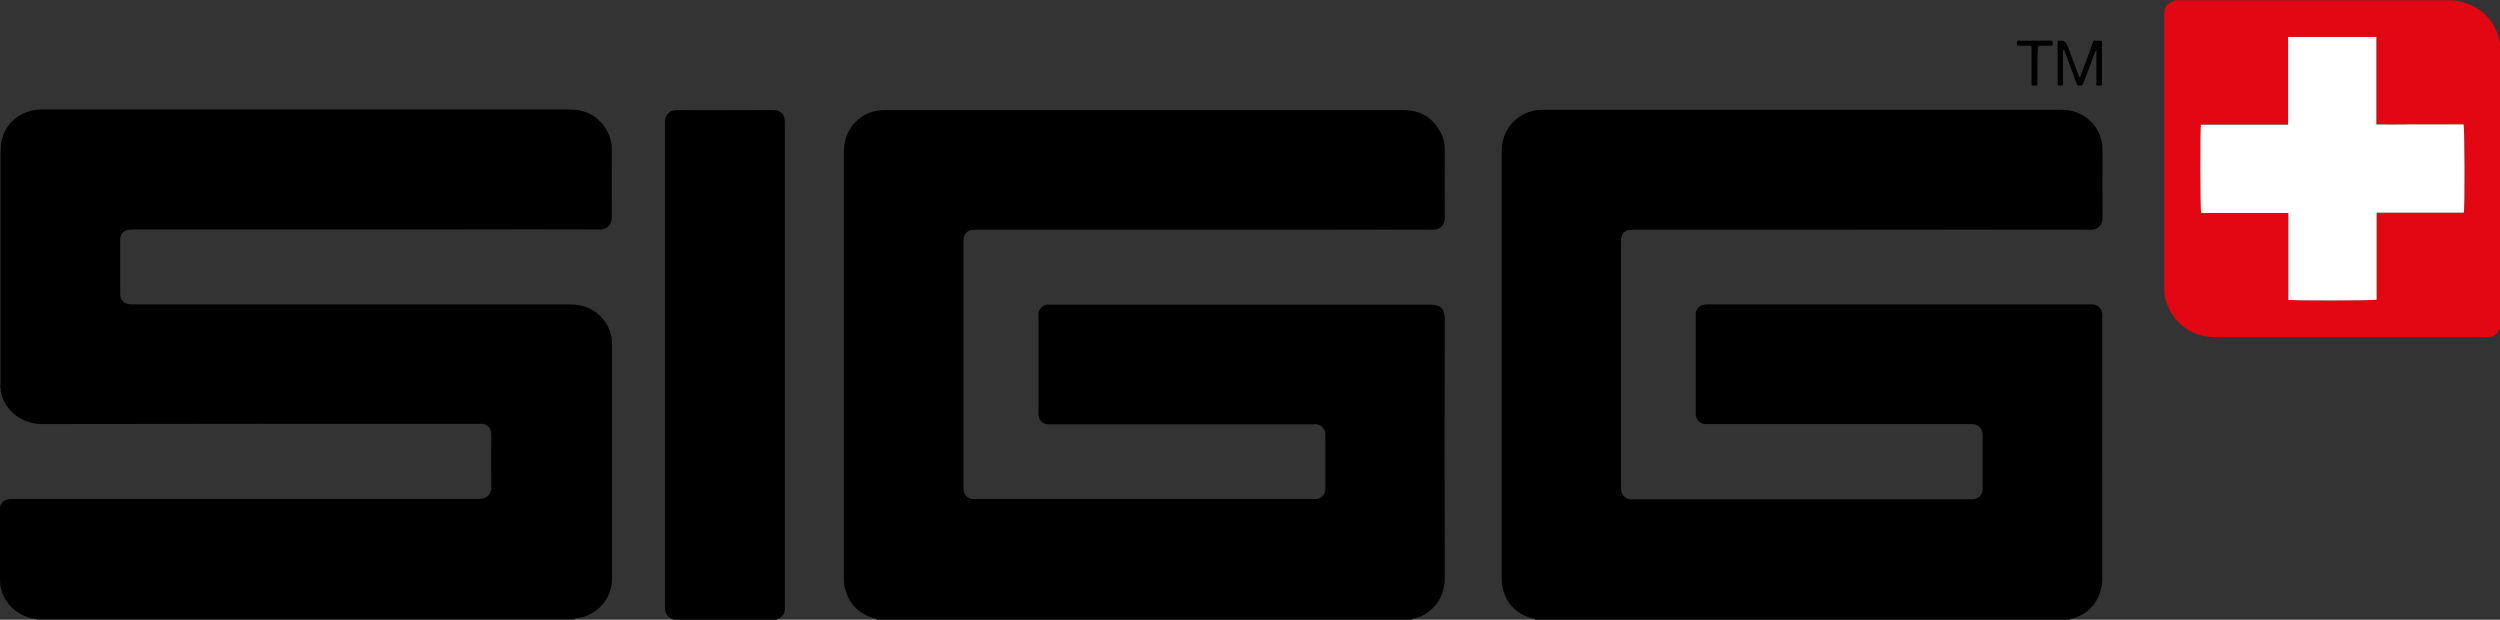 <?xml version="1.0" encoding="utf-8"?>
<!-- Generator: Adobe Illustrator 28.2.0, SVG Export Plug-In . SVG Version: 6.00 Build 0)  -->
<svg version="1.1" id="Layer_2_00000183957692400159042730000006260085680321521844_"
	 xmlns="http://www.w3.org/2000/svg" xmlns:xlink="http://www.w3.org/1999/xlink" x="0px" y="0px" viewBox="0 0 940.3 233.1"
	 style="enable-background:new 0 0 940.3 233.1;" xml:space="preserve">
<rect x="0" y="0" width="940.3" height="233.1" fill="#333333" stroke="none"/>
<style type="text/css">
	.st0{fill:#E30613;}
	.st1{fill:#FFFFFF;}
</style>
<g id="Layer_2-2">
	<path class="st0" d="M940.3,123.5c-0.4,0.6-0.7,1.2-1.1,1.8c-0.7,0.8-1.6,1.3-2.7,1.4c-0.6,0.1-1.1,0.1-1.7,0.1
		c-33.8,0-67.6,0-101.4,0c-7,0-12.5-2.8-16.4-8.6c-2-3-3-6.3-3-9.9c0-34.3,0-68.6,0-102.9c0-2.7,0.9-4,3.5-5
		c0.2-0.1,0.3-0.2,0.5-0.3c35,0,70,0,105,0c0.9,0.2,1.8,0.4,2.7,0.6c7.2,1.8,11.9,6.2,14.1,13.3c0.2,0.7,0.3,1.4,0.5,2L940.3,123.5
		L940.3,123.5z M860.6,13.9v11.1c0,3.6,0,7.2,0,10.8c0,3.6,0,7.3,0,11h-32.8c-0.3,1.8-0.3,32,0.1,33.2h32.8v32.8
		c1.6,0.3,32,0.3,33.2-0.1c0-2.7,0-5.3,0-8v-8.2c0-2.7,0-5.4,0-8.1c0-2.7,0-5.5,0-8.4h32.8c0.4-1.7,0.3-32.1-0.1-33.2h-10.9
		c-3.6,0-7.2,0-10.8,0c-3.6,0-7.3,0-11.1,0V13.9H860.6L860.6,13.9z"/>
	<path class="st1" d="M860.6,13.9h33.2v32.9c3.8,0.1,7.4,0,11.1,0c3.6,0,7.2,0,10.8,0h10.9c0.4,1.1,0.5,31.4,0.1,33.2h-32.8
		c0,2.9,0,5.6,0,8.4c0,2.7,0,5.4,0,8.1v8.2c0,2.7,0,5.4,0,8c-1.2,0.4-31.6,0.4-33.2,0.1V80.1h-32.8c-0.4-1.2-0.4-31.4-0.1-33.2h32.8
		c0-3.8,0-7.4,0-11c0-3.6,0-7.2,0-10.8L860.6,13.9L860.6,13.9z"/>
</g>
<g id="Layer_1-2">
	<g>
		<path d="M216.2,232.8c0,0.1,0,0.2,0,0.2H13.9c-0.1-0.2,0-0.4,0.2-0.5c0.7-0.3,1.4-0.3,2.1-0.3c65.9,0,131.8,0,197.8,0
			C214.7,232.4,215.6,232.2,216.2,232.8L216.2,232.8z"/>
		<path d="M777.3,233.1H578.1c-0.1-0.2,0-0.4,0.2-0.5c0.7-0.3,1.4-0.3,2.1-0.3c64.9,0,129.8,0,194.6,0c0.7,0,1.4-0.1,2.1,0.3
			C777.3,232.7,777.3,232.9,777.3,233.1L777.3,233.1z"/>
		<path d="M529.7,233.1H330.9c-0.1-0.2,0-0.4,0.2-0.5c0.7-0.3,1.4-0.3,2.1-0.3c64.8,0,129.6,0,194.3,0c0.7,0,1.4-0.1,2.1,0.3
			C529.8,232.7,529.8,232.9,529.7,233.1L529.7,233.1z"/>
		<path d="M292.2,232.8c0,0.1,0,0.2,0,0.3h-38.7c-0.1-0.2,0-0.4,0.2-0.5c0.7-0.3,1.4-0.3,2.1-0.3c11.4,0,22.8,0,34.2,0
			C290.7,232.4,291.5,232.2,292.2,232.8L292.2,232.8z"/>
		<path d="M330.8,232.9c0,0.1,0,0.2,0,0.2h-1.1c0-0.1,0-0.2,0-0.3C330.1,232.5,330.5,232.5,330.8,232.9L330.8,232.9z"/>
		<path d="M529.7,233.1c0-0.1,0-0.2,0-0.2c0.2-0.3,0.5-0.3,0.8-0.1c0.1,0.1,0.1,0.2,0,0.4H529.7z"/>
		<path d="M578.1,232.8c0,0.1,0,0.2,0,0.3h-0.8c0-0.1,0-0.2,0-0.2C577.5,232.6,577.8,232.6,578.1,232.8L578.1,232.8z"/>
		<path d="M777.3,233.1c0-0.1,0-0.2,0-0.3c0.2-0.3,0.5-0.3,0.8-0.1c0.1,0.1,0.1,0.2,0,0.4L777.3,233.1L777.3,233.1z"/>
		<path d="M253.5,232.8c0,0.1,0,0.2,0,0.2h-0.6c0-0.1,0-0.2,0-0.3C253.1,232.7,253.3,232.7,253.5,232.8L253.5,232.8z"/>
		<path d="M530.6,233.1c0-0.1,0-0.2,0-0.2c0.2-0.2,0.4-0.2,0.6,0c0,0.1,0,0.2,0,0.2H530.6L530.6,233.1z"/>
		<path d="M778.1,233.1c0-0.1,0-0.2,0-0.3c0.2-0.2,0.4-0.2,0.6,0c0,0.1,0,0.2,0,0.2L778.1,233.1L778.1,233.1z"/>
		<path d="M13.9,232.8l-0.9,0c-1-0.2-1.9-0.4-2.9-0.8c-5.5-2.1-8.8-6-10-11.8c-0.4-9.3-0.1-18.6-0.2-27.9c0-0.7,0.1-1.3,0.2-2
			c0.8-1.9,2.2-2.6,4.2-2.6c15,0,30,0,44.9,0c43.5,0,87,0,130.6,0c3.5,0,5.1-1.8,5-5c-0.1-6.3-0.1-12.6,0-18.9
			c0-1.3-0.2-2.4-1.2-3.4c-0.6-0.6-1.4-0.9-2.3-1c-0.5,0-1,0-1.6,0c-54.6,0-109.2,0-163.8,0.1c-7.6,0-13.9-4.9-15.5-11.8
			c0-0.1-0.1-0.3-0.1-0.4c0.1-0.6,0-1.2-0.2-1.7c0-0.5,0.1-1,0.1-1.6c0-28.9,0-57.8,0-86.7c0-1.2,0.2-2.4,0.2-3.7
			c1.4-6.3,5.2-10.4,11.5-12c1.3-0.3,2.7-0.4,4.1-0.4c20.7,0,41.3,0,62,0c45.5,0,90.9,0,136.4,0c4.8,0,8.8,1.6,12,5.2
			c2.4,2.8,3.7,6,3.7,9.8c0,8.5-0.1,17.1,0,25.6c0,2.6-1.7,4.5-4.4,4.5c-18.6-0.1-37.3,0-55.9,0c-39.8,0-79.7,0-119.5,0
			c-0.6,0-1.2,0-1.8,0.1c-1.9,0.2-3.2,1.6-3.3,3.4c0,0.4,0,0.8,0,1.1c0,6.3,0,12.6,0,18.9c0,0.6,0,1.2,0.1,1.8
			c0.3,1.4,1.6,2.5,3.1,2.8c0.7,0.1,1.3,0.1,2,0.1c54.8,0,109.5,0,164.3,0c4.9,0,9,1.8,12.1,5.5c2.3,2.7,3.4,5.9,3.4,9.4
			c0,29.4,0,58.9,0,88.3c0,7-5.2,14-13.6,14.9c-0.6,0-1.2-0.1-1.8-0.1c-66.3,0-132.7,0-199.1,0C14.9,232.8,14.4,232.8,13.9,232.8
			L13.9,232.8z"/>
		<path d="M531.2,232.8c-0.2,0-0.4,0-0.6,0c-0.3,0-0.6,0-0.8,0c-0.5,0-1,0-1.6,0c-65.4,0-130.8,0-196.2,0c-0.4,0-0.8,0-1.1,0
			c-0.4,0-0.7,0-1.1,0c-6.5-1.5-10.5-5.4-12.1-11.9c-0.3-1.2-0.3-2.4-0.3-3.5c0-53.4,0-106.8,0-160.2c0-1.3,0.1-2.7,0.4-4
			c1.5-6.8,7.4-11.6,14.3-11.8c0.3,0,0.7,0,1,0c64.9,0,129.8,0,194.7,0c6.6,0,11.4,3,14.3,8.9c0.9,1.8,1.3,3.8,1.3,5.9
			c0,8.7-0.1,17.3,0,26c0,2.2-1.6,4.2-4.3,4.2c-12.9-0.1-25.8,0-38.7,0c-44.3,0-88.7,0-133,0c-0.6,0-1.2,0-1.8,0.1
			c-1.9,0.2-3.1,1.7-3.2,3.5c0,0.4,0,0.8,0,1.1c0,30.6,0,61.3,0,91.9c0,0.4,0,0.8,0,1.1c0.1,1.9,1.5,3.4,3.4,3.6c0.5,0.1,1,0,1.4,0
			c42.1,0,84.3,0,126.5,0c0.5,0,1,0,1.4,0c1.8-0.2,3.2-1.6,3.4-3.5c0-0.2,0-0.5,0-0.7c0-6.6,0-13.2,0-19.8c0-0.2,0-0.5,0-0.7
			c-0.2-1.8-1.6-3.3-3.4-3.4c-0.5-0.1-1,0-1.6,0c-32.7,0-65.3,0-98,0c-0.4,0-0.9,0-1.3,0c-2-0.1-3.5-1.6-3.6-3.6c0-0.2,0-0.5,0-0.7
			c0-12.1,0-24.3,0-36.4c0-0.3,0-0.7,0-1c0.2-1.7,1.5-3.1,3.2-3.3c0.5-0.1,1,0,1.4,0c47.8,0,95.5,0,143.2,0c3.2,0,5,1.5,5,5
			c-0.1,32.5-0.1,65.1,0,97.6C543.6,224.8,538.6,231.4,531.2,232.8L531.2,232.8z"/>
		<path d="M778.7,232.8c-0.2,0-0.4,0-0.6,0c-0.3,0-0.6,0-0.8,0c-0.7,0-1.3,0-2,0c-65,0-130,0-195,0c-0.8,0-1.5,0-2.3,0
			c-0.3,0-0.6,0-0.8,0c-7.6-1.6-12.4-7.5-12.4-15.3c0-53.6,0-107.2,0-160.7c0-7.4,4.8-13.5,11.8-15.1c1.2-0.3,2.3-0.4,3.5-0.4
			c65.2,0,130.3,0,195.4,0c7.2,0,13.2,4.6,14.9,11.5c0.3,1.2,0.4,2.4,0.4,3.7c0,8.5-0.1,17,0,25.5c0,2.3-1.4,4.5-4.5,4.4
			c-30.8-0.1-61.5,0-92.3,0c-26.4,0-52.8,0-79.2,0c-0.7,0-1.3,0-2,0.1c-1.6,0.2-2.7,1.4-3,3c-0.1,0.5-0.1,1-0.1,1.6
			c0,30.7,0,61.3,0,92c0,0.5,0,0.9,0.1,1.4c0.2,1.8,1.6,3.1,3.4,3.3c0.5,0.1,1,0,1.4,0c42.1,0,84.2,0,126.3,0c0.4,0,0.8,0,1.1,0
			c2.1-0.1,3.5-1.5,3.7-3.6c0-0.3,0-0.6,0-0.9c0-6.4,0-12.9,0-19.4c0-0.9-0.1-1.8-0.6-2.6c-0.7-1.1-1.7-1.7-2.9-1.8
			c-0.5,0-1,0-1.6,0c-32.7,0-65.3,0-98,0c-0.4,0-0.9,0-1.3,0c-1.9-0.1-3.3-1.6-3.5-3.5c0-0.3,0-0.7,0-1c0-12,0-24,0-36
			c0-0.4,0-0.8,0-1.1c0.1-1.7,1.4-3.1,3.2-3.3c0.5-0.1,1-0.1,1.4-0.1c47.9,0,95.8,0,143.7,0c0.7,0,1.3-0.1,2,0.2
			c1.5,0.5,2.4,1.7,2.6,3.2c0.1,0.5,0,1,0,1.6c0,32.5-0.1,65,0,97.4C791,225,785.9,231.4,778.7,232.8L778.7,232.8z"/>
		<path d="M253.5,232.8c-0.2,0-0.4,0-0.6,0c-2-0.8-2.8-2.3-2.8-4.4c0-60.8,0-121.7,0-182.5c0-2.7,1.7-4.5,4.4-4.5
			c12.1,0.1,24.2,0,36.3,0c2.9,0,4.3,1.5,4.4,4.4c0,0.3,0,0.6,0,0.8v180.7c0,0.4,0,0.9,0,1.3c0,2.4-0.8,3.4-3,4.3
			c-2.6,0-5.2,0-7.8,0c-9.8,0-19.6,0-29.4,0C254.5,232.8,254,232.8,253.5,232.8L253.5,232.8z"/>
		<path d="M775.9,18.9c0,3.6,0,7.2,0,10.8c0,0.5,0,1,0,1.4c0,0.4,0.2,0.9-0.2,1c-0.5,0.1-1,0.1-1.5,0c-0.2,0-0.3-0.2-0.3-0.4
			c0-0.2,0-0.5,0-0.7c0-4.8,0-9.7,0-14.5c0-1.2,0-1.2,1.1-1.2c1.3,0,2.1,0.6,2.6,1.8c1.4,3.7,2.7,7.4,4.1,11c0.1,0.3,0.1,0.7,0.6,1
			c0.1-0.3,0.3-0.6,0.4-1c1.5-3.9,2.9-7.7,4.3-11.6c0.5-1.3,0.2-1.3,1.8-1.2c2.1,0,1.8-0.2,1.8,1.8c0,4.6,0,9.2,0,13.8
			c0,0.4,0.2,1-0.2,1.2c-0.5,0.2-1.2,0.2-1.7,0c-0.4-0.1-0.2-0.7-0.2-1c0-3.4,0-6.7,0-10.1c0-0.7,0-1.4,0-2.3
			c-0.5,0.6-0.6,1.2-0.8,1.7c-1.3,3.5-2.7,7.1-4,10.6c-0.5,1.2-0.5,1.1-1.6,1.2c-0.8,0-0.9-0.5-1.1-1c-1.4-3.7-2.8-7.4-4.1-11
			c-0.2-0.4-0.3-0.9-0.5-1.3C776.1,18.9,776,18.9,775.9,18.9L775.9,18.9z"/>
		<path d="M766.3,24.8c0,2.1,0,4.3,0,6.4c0,1,0,1-1.2,1c-1,0-1,0-1-1c0-4.2,0-8.4,0-12.7c0-1.3,0-1.3-1.3-1.3c-1,0-2,0-3,0
			c-1.2,0-1.2,0-1.2-0.9c0-1,0-1,1.2-1c1.2,0,2.5,0,3.7,0c2.6,0,5.1,0,7.7,0c0.3,0,0.8-0.1,0.8,0.3c0.1,0.5,0,1,0,1.4
			c0,0.2-0.4,0.2-0.6,0.2c-1.2,0-2.4,0-3.6,0c-1.3,0-1.3,0-1.3,1.3C766.3,20.6,766.3,22.7,766.3,24.8L766.3,24.8z"/>
	</g>
</g>
</svg>
